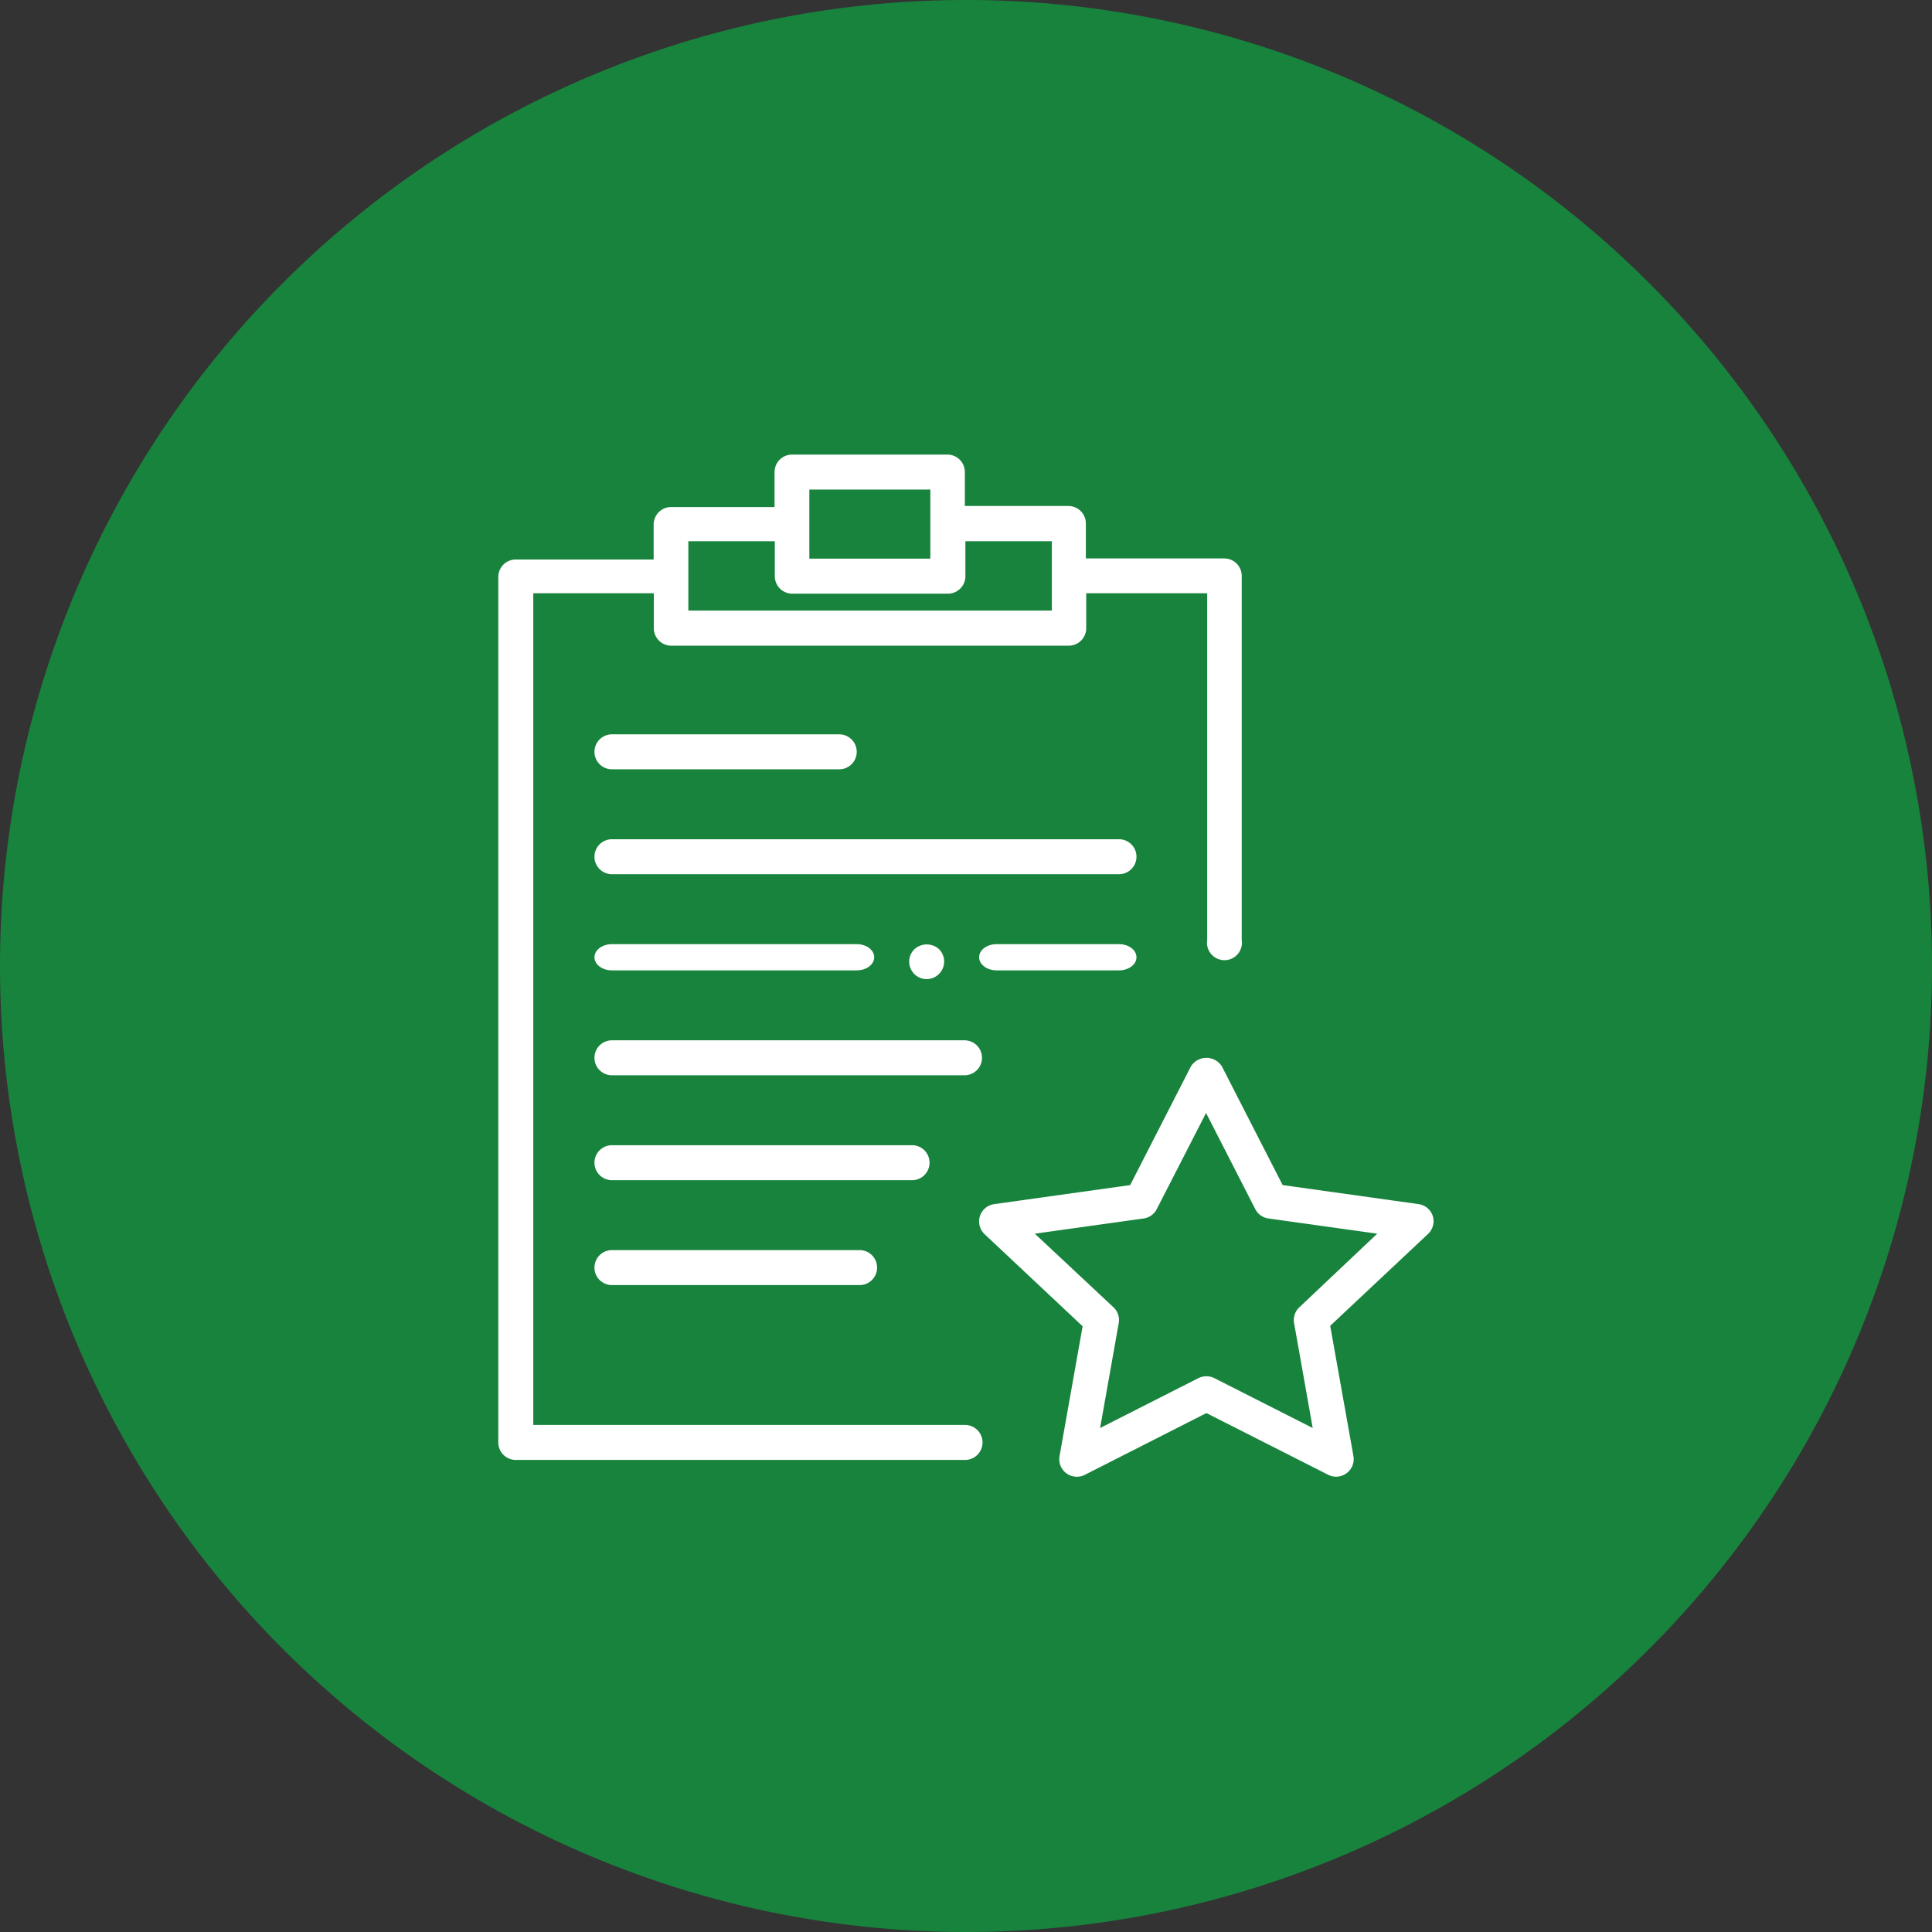 <svg xmlns="http://www.w3.org/2000/svg" viewBox="0 0 221 221"><rect x="0" y="0" width="221" height="221" fill="#333333" stroke="none"/><defs><style>.cls-1{fill:#18833d;}.cls-1,.cls-2{fill-rule:evenodd;}.cls-2{fill:#fff;}</style></defs><g id="Calque_2" data-name="Calque 2"><g id="PICTOGRAMMES"><g id="_380_Favori_liste" data-name="380_Favori_liste"><path class="cls-1" d="M0,110.5A110.5,110.5,0,1,1,110.5,221,110.5,110.5,0,0,1,0,110.5Z"></path><path class="cls-2" d="M163.9,139.12a2,2,0,0,0-1.62-1.38l-15.56-2.18L139.78,122a2.09,2.09,0,0,0-3.56,0l-6.94,13.56-15.56,2.18a2,2,0,0,0-1.09,3.44l11.21,10.53-2.64,14.86a2,2,0,0,0,2,2.35,1.9,1.9,0,0,0,.9-.22L138,161.64l13.93,7.06a2,2,0,0,0,2.1-.18,2,2,0,0,0,.78-2l-2.65-14.86,11.21-10.53A2,2,0,0,0,163.9,139.12Zm-15.27,10.42a2,2,0,0,0-.6,1.81l2.13,12-11.26-5.71a2,2,0,0,0-.9-.21,2.09,2.09,0,0,0-.91.21l-11.25,5.71,2.13-12a2,2,0,0,0-.6-1.81l-9-8.42,12.45-1.74a2,2,0,0,0,1.5-1.07l5.64-11,5.63,11a2,2,0,0,0,1.51,1.07l12.44,1.74Z"></path><path class="cls-2" d="M70,88H96a2,2,0,0,0,0-4H70a2,2,0,0,0,0,4Z"></path><path class="cls-2" d="M70,143a2,2,0,0,0,0,4H98.33a2,2,0,0,0,0-4Z"></path><path class="cls-2" d="M128,96H70a2,2,0,0,0,0,4h58a2,2,0,0,0,0-4Z"></path><path class="cls-2" d="M112.33,121a2,2,0,0,0-2-2H70a2,2,0,0,0,0,4h40.33A2,2,0,0,0,112.33,121Z"></path><path class="cls-2" d="M106.33,133a2,2,0,0,0-2-2H70a2,2,0,0,0,0,4h34.33A2,2,0,0,0,106.33,133Z"></path><path class="cls-2" d="M70,111H98c1.11,0,2-.67,2-1.5s-.89-1.5-2-1.5H70c-1.11,0-2,.67-2,1.5S68.9,111,70,111Z"></path><path class="cls-2" d="M114,111h14c1.11,0,2-.67,2-1.5s-.89-1.5-2-1.5H114c-1.11,0-2,.67-2,1.5S112.9,111,114,111Z"></path><path class="cls-2" d="M107.42,111.4A2,2,0,0,0,108,110a2,2,0,0,0-.58-1.42,2.09,2.09,0,0,0-2.82,0A2,2,0,0,0,104,110a2.06,2.06,0,0,0,.6,1.43,2,2,0,0,0,1.4.57A2,2,0,0,0,107.42,111.4Z"></path><path class="cls-2" d="M110.37,163H61V67.86H74.79v4a2,2,0,0,0,2,2h45.46a2,2,0,0,0,2-2v-4h13.84v39.66a2,2,0,1,0,3.95,0V65.88a2,2,0,0,0-2-2H124.21v-4a2,2,0,0,0-2-2H110.37V54a2,2,0,0,0-2-2H90.6a2,2,0,0,0-2,2v4H76.77a2,2,0,0,0-2,2v4H59a2,2,0,0,0-2,2V165a2,2,0,0,0,2,2h51.39a2,2,0,0,0,0-4ZM92.58,56h13.84V63.9H92.58V56ZM78.74,61.91h9.89v4a2,2,0,0,0,2,2h17.8a2,2,0,0,0,2-2v-4h9.89v7.93H78.74V61.91Z"></path></g></g></g></svg>
